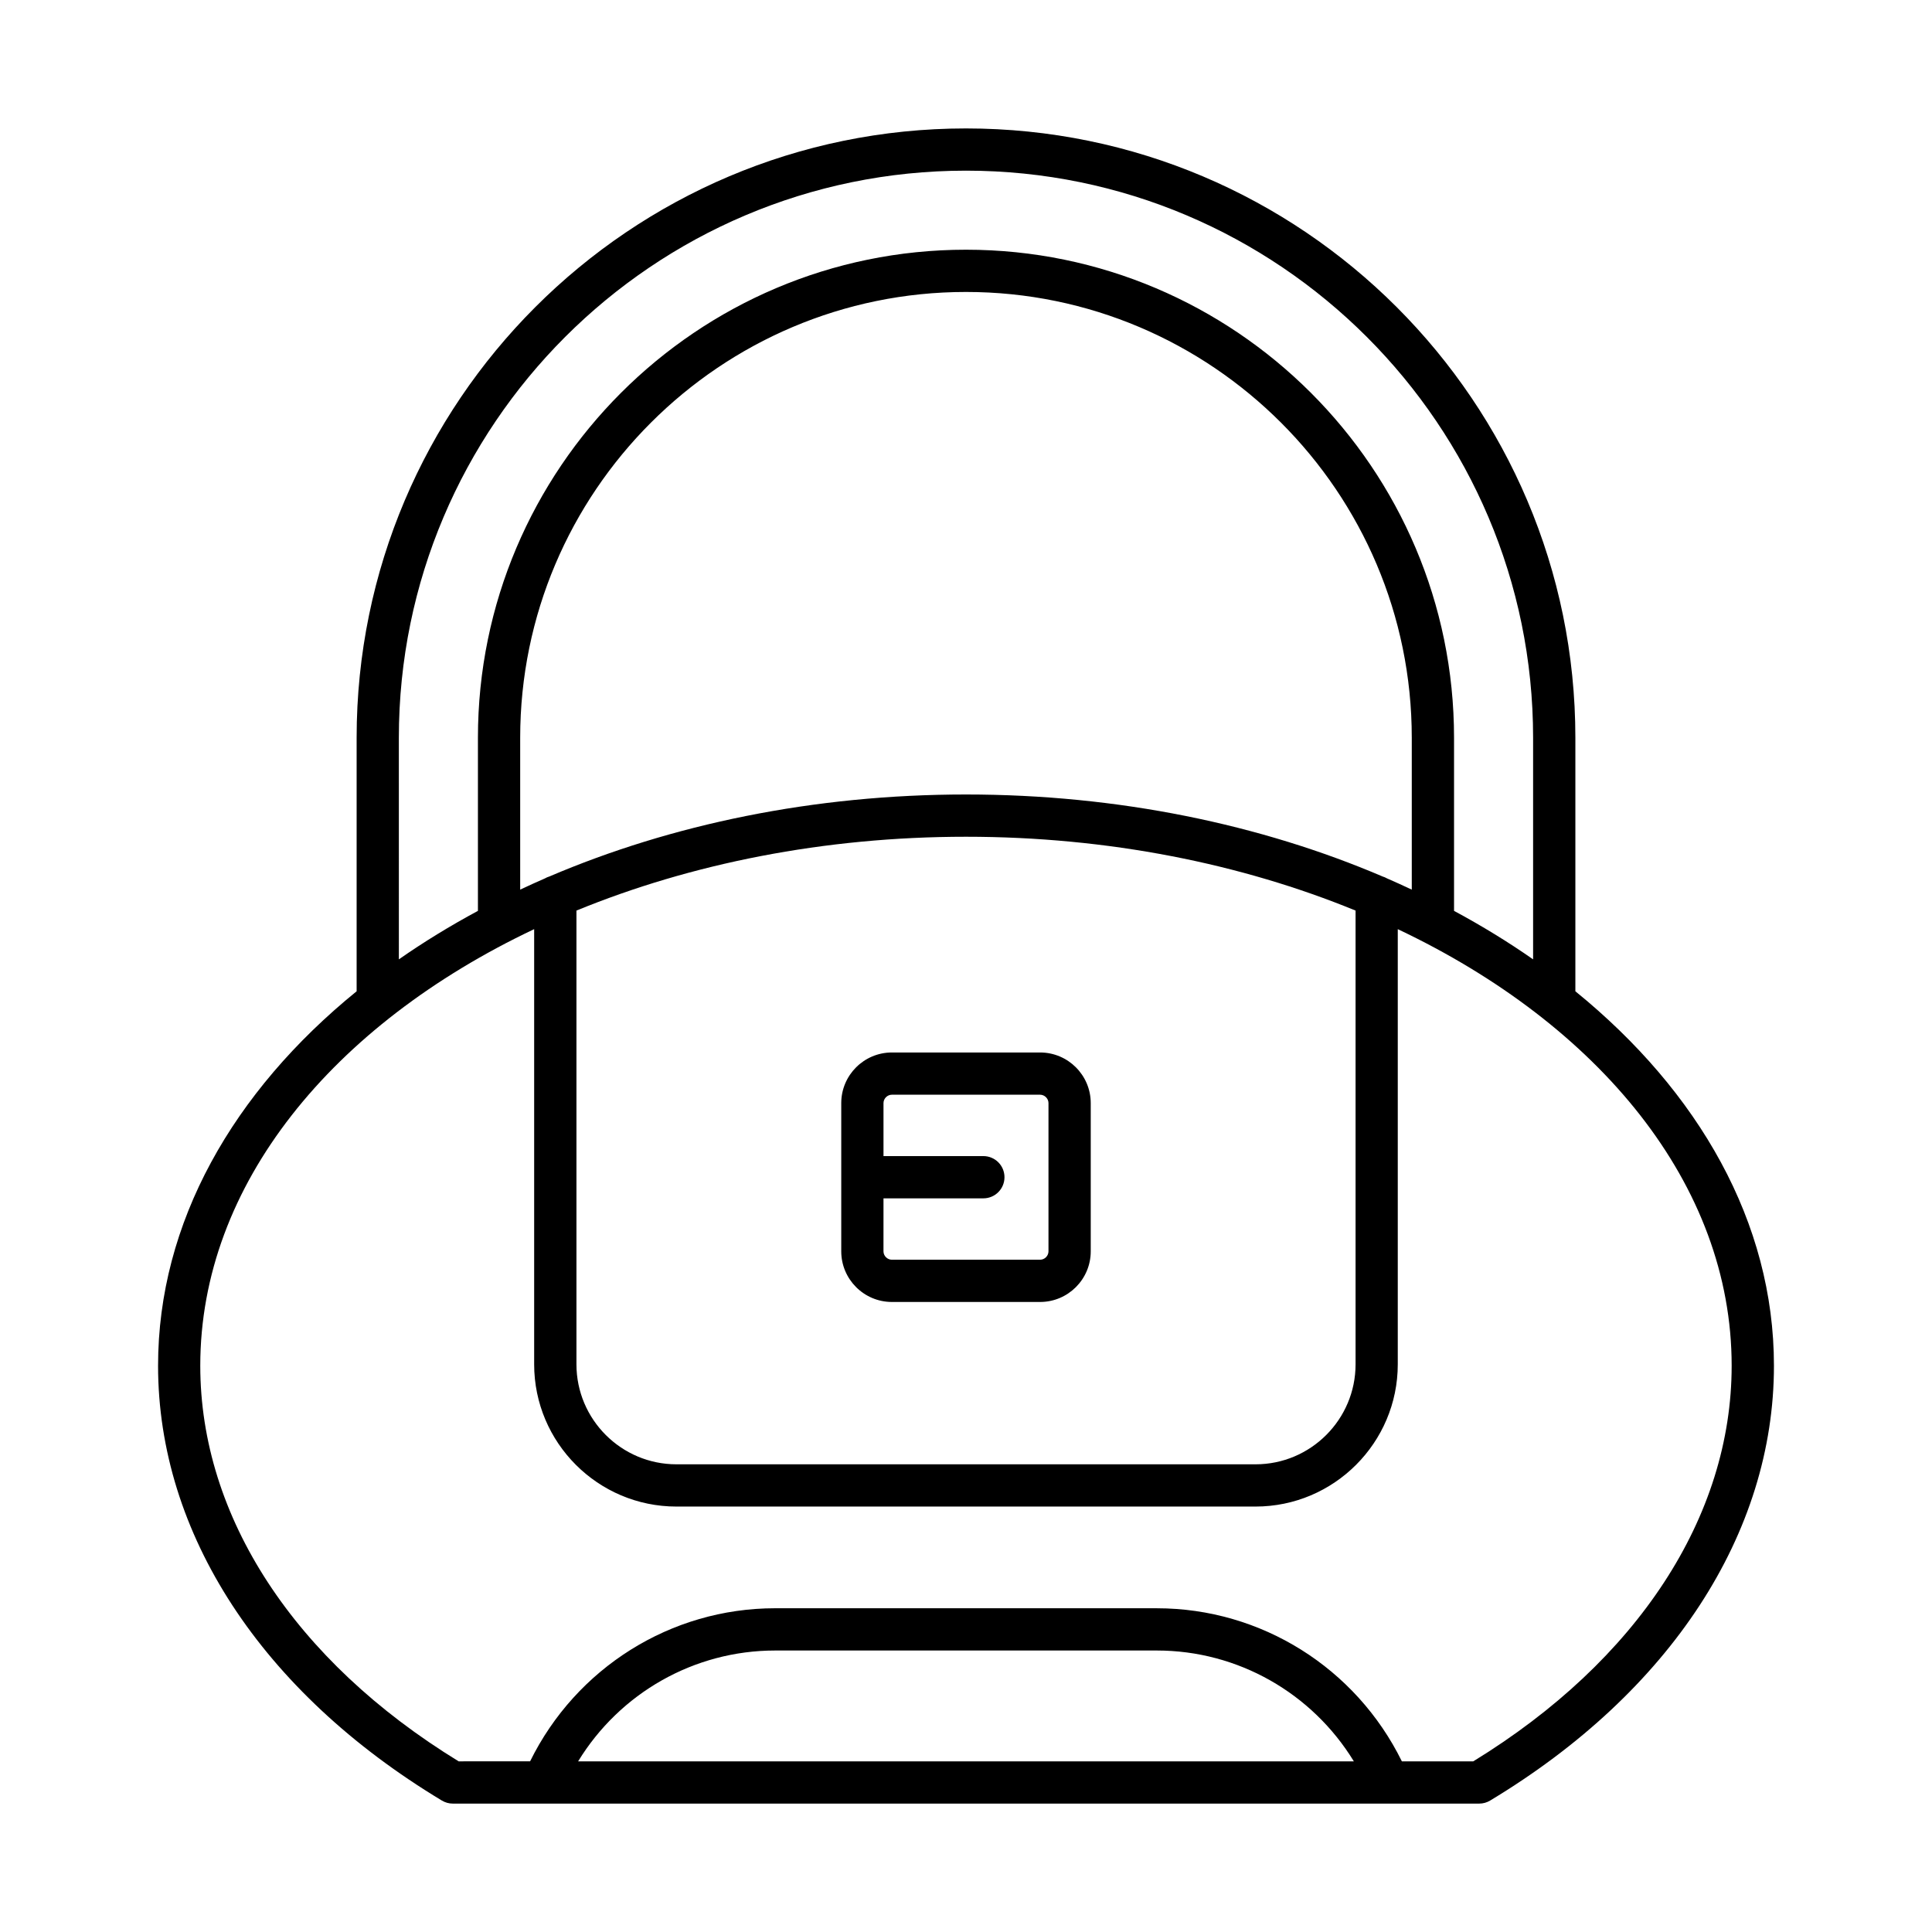 <?xml version="1.0" encoding="UTF-8"?>
<!-- Uploaded to: SVG Repo, www.svgrepo.com, Generator: SVG Repo Mixer Tools -->
<svg fill="#000000" width="800px" height="800px" version="1.1" viewBox="144 144 512 512" xmlns="http://www.w3.org/2000/svg">
 <g>
  <path d="m561.49 406.7v-67.184c0-89.043-72.441-161.48-161.49-161.48s-161.49 72.441-161.49 161.48v67.184c-32.734 26.594-52.621 61.289-52.621 99.227 0 44.438 27.414 86.445 75.215 115.24 0.871 0.523 1.871 0.805 2.887 0.805h272.02c1.016 0 2.016-0.277 2.887-0.805 47.801-28.793 75.215-70.801 75.215-115.24 0-37.938-19.891-72.633-52.625-99.227zm-311.79-67.184c0-82.871 67.422-150.29 150.3-150.29s150.29 67.418 150.29 150.29v58.723c-6.582-4.594-13.582-8.883-20.953-12.848v-45.875c0-71.316-58.023-129.34-129.34-129.34-71.32-0.004-129.34 58.02-129.34 129.34v45.875c-7.371 3.965-14.371 8.254-20.953 12.848zm150.3 15.031c-40.367 0-78.152 7.945-110.41 21.73-0.426 0.125-0.809 0.293-1.184 0.512-2.215 0.961-4.391 1.957-6.551 2.973v-40.25c0-65.148 53-118.14 118.14-118.14 65.148 0 118.14 53 118.14 118.14v40.25c-2.168-1.02-4.352-2.019-6.574-2.984-0.359-0.207-0.727-0.367-1.133-0.488-32.262-13.789-70.059-21.742-110.43-21.742zm103.24 30.766v120.24c0 14.613-11.891 26.504-26.508 26.504h-153.46c-14.617 0-26.508-11.891-26.508-26.504v-120.24c30.266-12.414 65.559-19.566 103.24-19.566 37.676 0 72.969 7.152 103.24 19.566zm-206.03 225.46c11.051-18.082 30.711-29.371 52.207-29.371h101.16c21.496 0 41.156 11.293 52.207 29.371zm237.23 0h-18.93c-12.188-24.75-37.258-40.566-64.934-40.566l-101.16-0.004c-27.676 0-52.746 15.816-64.934 40.566l-18.934 0.004c-43.539-26.691-68.473-64.832-68.473-104.85 0-47.988 35.102-90.41 88.484-115.69v115.32c0 20.785 16.914 37.699 37.703 37.699h153.46c20.789 0 37.703-16.914 37.703-37.699v-115.32c53.383 25.281 88.484 67.699 88.484 115.69 0 40.016-24.934 78.156-68.477 104.85z"/>
  <path d="m366.94 436.34v39.273c0 7.402 6.019 13.422 13.422 13.422h39.273c7.402 0 13.422-6.019 13.422-13.422v-39.273c0-7.402-6.019-13.422-13.422-13.422h-39.273c-7.402 0.004-13.422 6.019-13.422 13.422zm54.918 0v39.273c0 1.207-1.016 2.227-2.227 2.227h-39.273c-1.207 0-2.227-1.016-2.227-2.227l0.004-14.039h26.465c3.094 0 5.598-2.504 5.598-5.598s-2.504-5.598-5.598-5.598h-26.465v-14.039c0-1.207 1.016-2.227 2.227-2.227h39.273c1.207 0.004 2.223 1.02 2.223 2.227z"/>
 </g>
</svg>